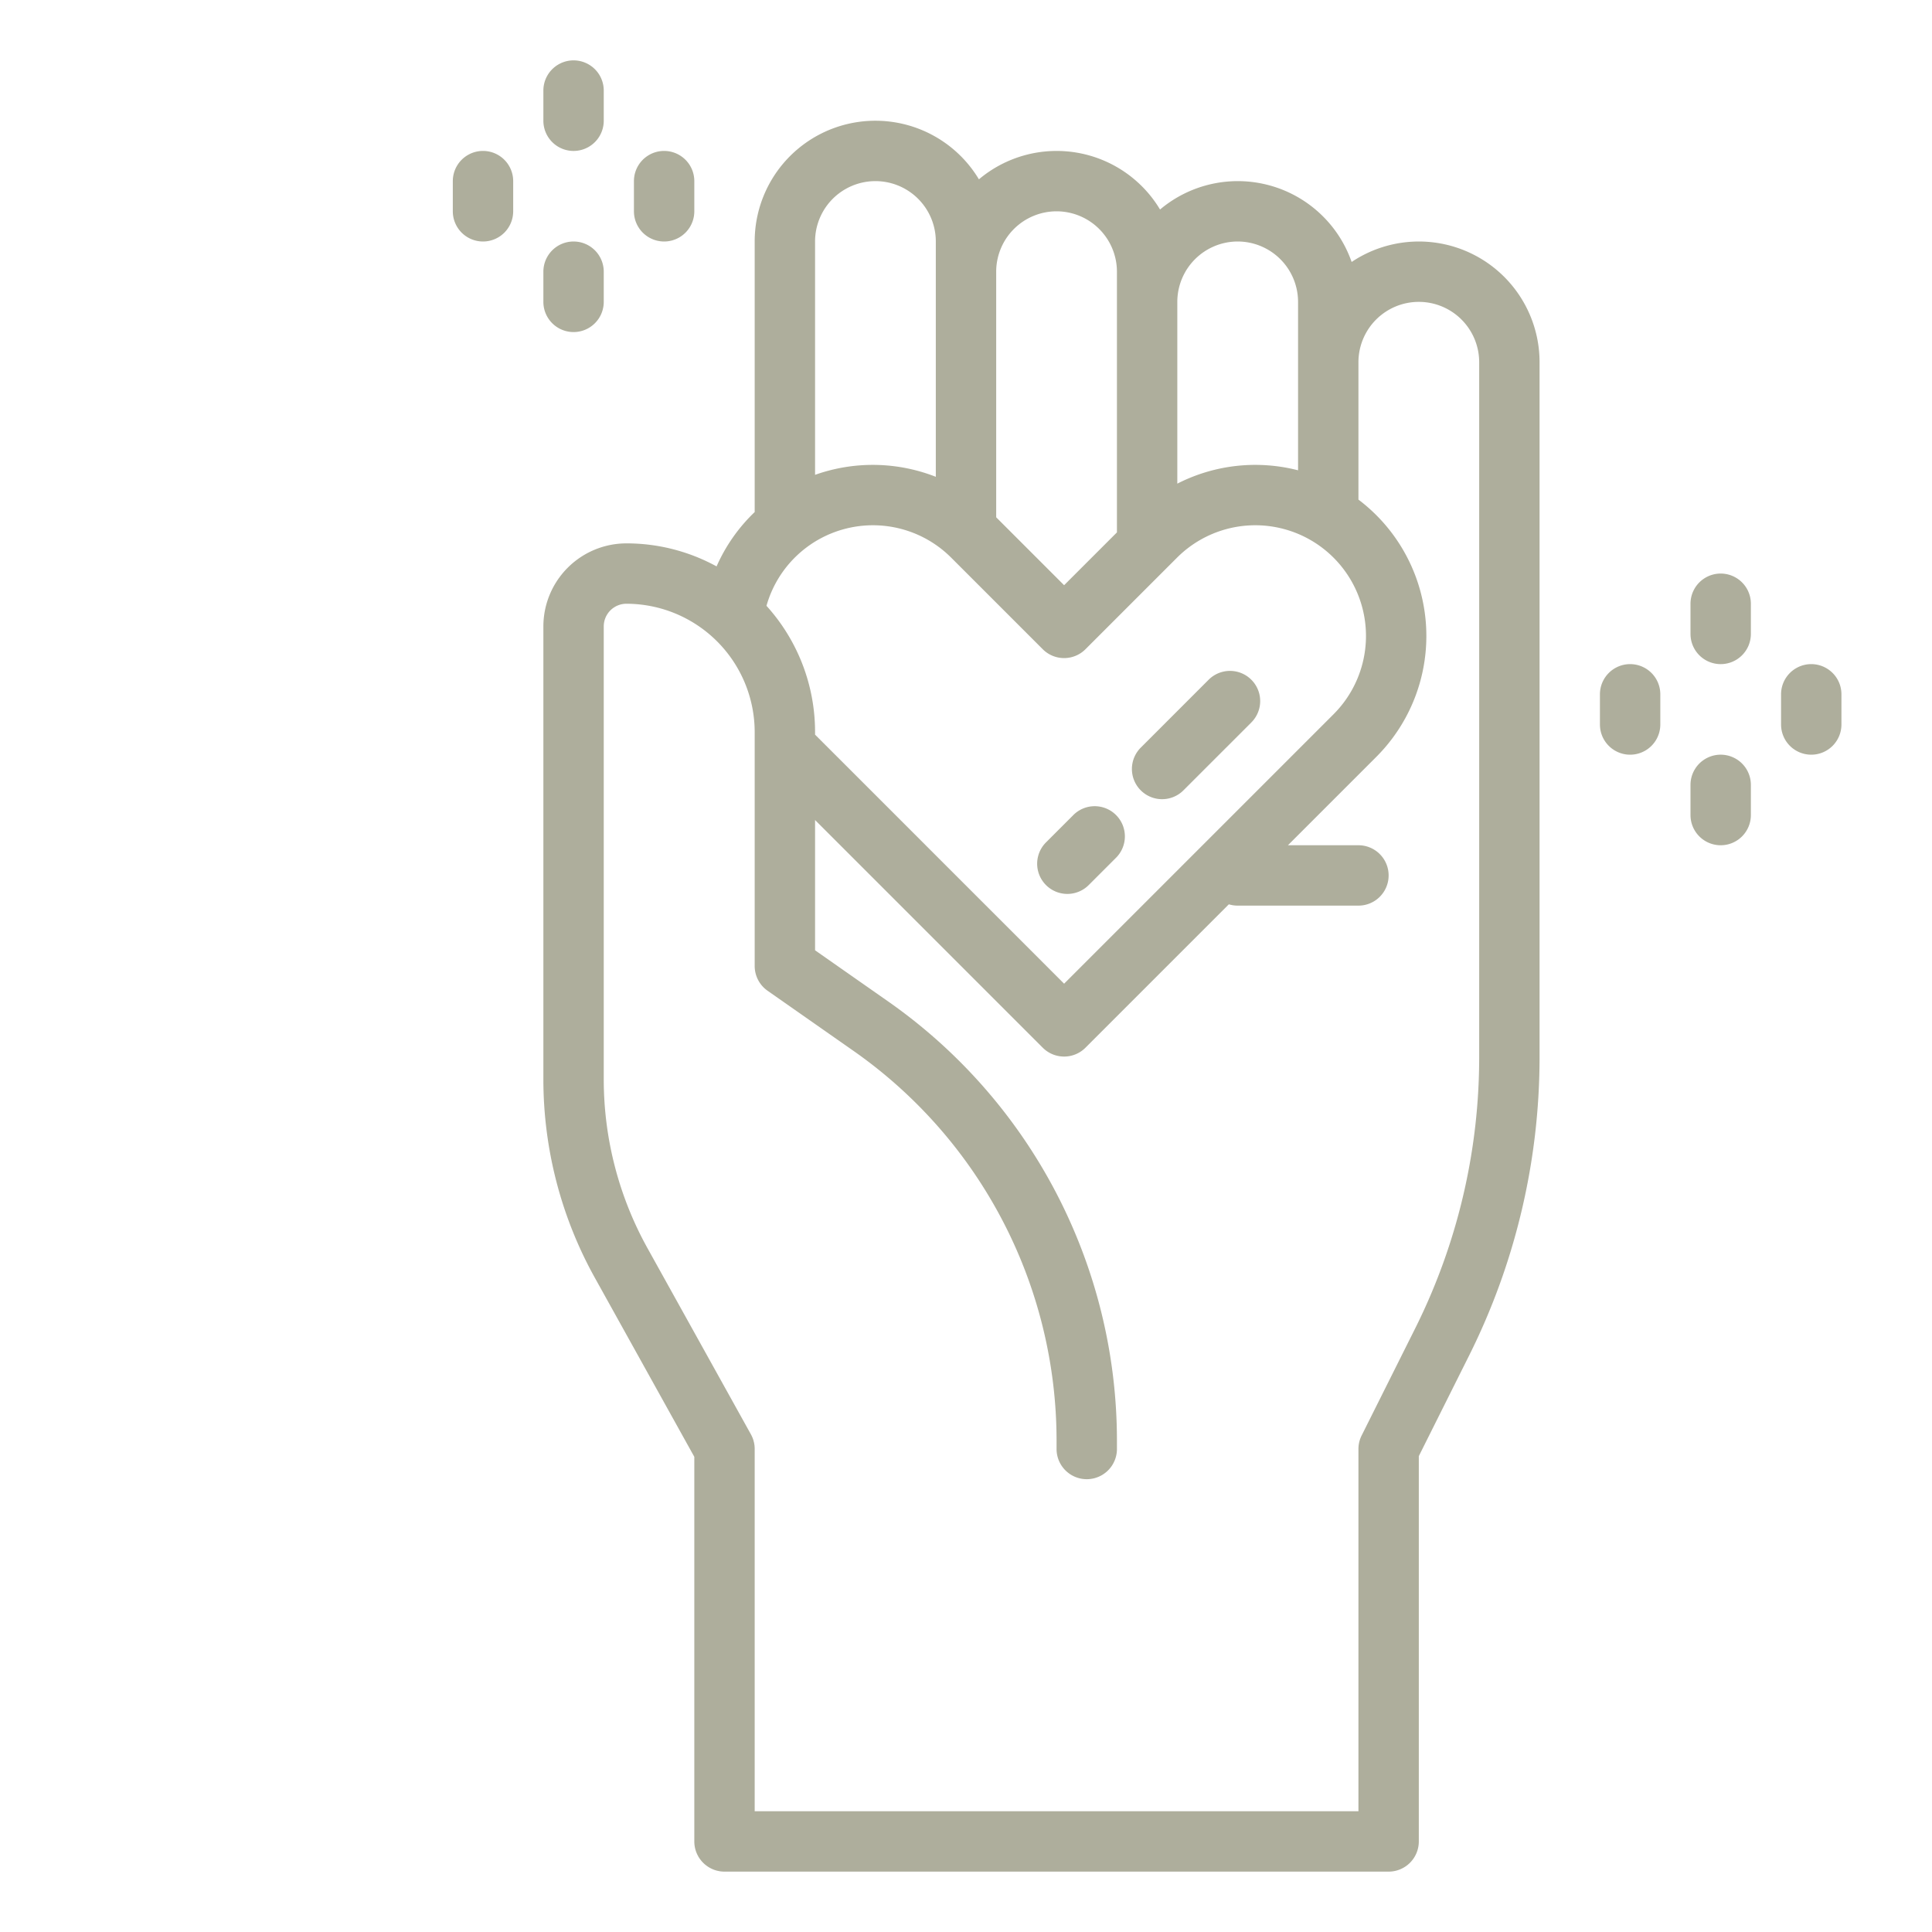 <?xml version="1.0"?>
<svg xmlns="http://www.w3.org/2000/svg" xmlns:xlink="http://www.w3.org/1999/xlink" xmlns:svgjs="http://svgjs.com/svgjs" version="1.1" width="512" height="512" x="0" y="0" viewBox="0 0 512 512" style="enable-background:new 0 0 512 512" xml:space="preserve" class=""><g><g xmlns="http://www.w3.org/2000/svg" id="outline"><path d="M192,496H368a8,8,0,0,0,8-8V385.889l13.419-26.839A176.891,176.891,0,0,0,408,280.341V96a31.984,31.984,0,0,0-49.8-26.576,31.965,31.965,0,0,0-50.776-13.9,31.954,31.954,0,0,0-48-8A31.993,31.993,0,0,0,200,64v71.7a45.028,45.028,0,0,0-10.1,14.4A49.691,49.691,0,0,0,166,144a22.025,22.025,0,0,0-22,22V286.087a108.263,108.263,0,0,0,13.591,52.45L184,386.073V488A8,8,0,0,0,192,496Zm90-235.313-66-66V194a49.8,49.8,0,0,0-12.875-33.452,29.322,29.322,0,0,1,48.954-12.756l24.264,24.265a8,8,0,0,0,11.314,0l24.264-24.265a29.335,29.335,0,1,1,41.487,41.486ZM328,64a16.019,16.019,0,0,1,16,16v44.635a45.449,45.449,0,0,0-32,3.537V80A16.019,16.019,0,0,1,328,64Zm-48-8a16.019,16.019,0,0,1,16,16v69.086l-14,14-18-18V72A16.019,16.019,0,0,1,280,56Zm-64,8a16,16,0,0,1,32,0v62.361a45.7,45.7,0,0,0-32-.524ZM160,286.087V166a6.006,6.006,0,0,1,6-6,34.038,34.038,0,0,1,34,34v62a8,8,0,0,0,3.412,6.554l22.844,15.99A126.1,126.1,0,0,1,280,381.768V384a8,8,0,0,0,16,0v-2.232a142.117,142.117,0,0,0-60.568-116.331L216,251.835V217.313l60.343,60.344a8,8,0,0,0,11.314,0l38-38.006A7.993,7.993,0,0,0,328,240h32a8,8,0,0,0,0-16H341.313l23.409-23.408A45.3,45.3,0,0,0,360,132.4V96a16,16,0,0,1,32,0V280.341A160.811,160.811,0,0,1,375.108,351.9l-14.263,28.527A7.994,7.994,0,0,0,360,384v96H200V383.977q0-.376-.038-.755c0-.014,0-.029,0-.043-.025-.245-.063-.489-.112-.732,0-.021,0-.042-.009-.062-.027-.131-.067-.261-.1-.391s-.061-.261-.1-.388c-.007-.021-.016-.041-.023-.062-.076-.235-.16-.466-.256-.69-.007-.017-.016-.033-.024-.049-.1-.229-.209-.453-.329-.67l-.01-.02-27.415-49.348A92.215,92.215,0,0,1,160,286.087Z" fill="#aeae9c" data-original="#000000" style="" class=""/><path d="M284.386,216.058l-7.184,7.183a8,8,0,0,0,11.314,11.314l7.183-7.184a8,8,0,1,0-11.313-11.313Z" fill="#aeae9c" data-original="#000000" style="" class=""/><path d="M320.3,180.139,302.345,198.1a8,8,0,1,0,11.313,11.314l17.96-17.959A8,8,0,1,0,320.3,180.139Z" fill="#aeae9c" data-original="#000000" style="" class=""/><path d="M144,24v8a8,8,0,0,0,16,0V24a8,8,0,0,0-16,0Z" fill="#aeae9c" data-original="#000000" style="" class=""/><path d="M152,64a8,8,0,0,0-8,8v8a8,8,0,0,0,16,0V72A8,8,0,0,0,152,64Z" fill="#aeae9c" data-original="#000000" style="" class=""/><path d="M128,64a8,8,0,0,0,8-8V48a8,8,0,0,0-16,0v8A8,8,0,0,0,128,64Z" fill="#aeae9c" data-original="#000000" style="" class=""/><path d="M168,56a8,8,0,0,0,16,0V48a8,8,0,0,0-16,0Z" fill="#aeae9c" data-original="#000000" style="" class=""/><path d="M456,176a8,8,0,0,0,8-8v-8a8,8,0,0,0-16,0v8A8,8,0,0,0,456,176Z" fill="#aeae9c" data-original="#000000" style="" class=""/><path d="M456,224a8,8,0,0,0,8-8v-8a8,8,0,0,0-16,0v8A8,8,0,0,0,456,224Z" fill="#aeae9c" data-original="#000000" style="" class=""/><path d="M424,184v8a8,8,0,0,0,16,0v-8a8,8,0,0,0-16,0Z" fill="#aeae9c" data-original="#000000" style="" class=""/><path d="M480,200a8,8,0,0,0,8-8v-8a8,8,0,0,0-16,0v8A8,8,0,0,0,480,200Z" fill="#aeae9c" data-original="#000000" style="" class=""/></g></g></svg>
